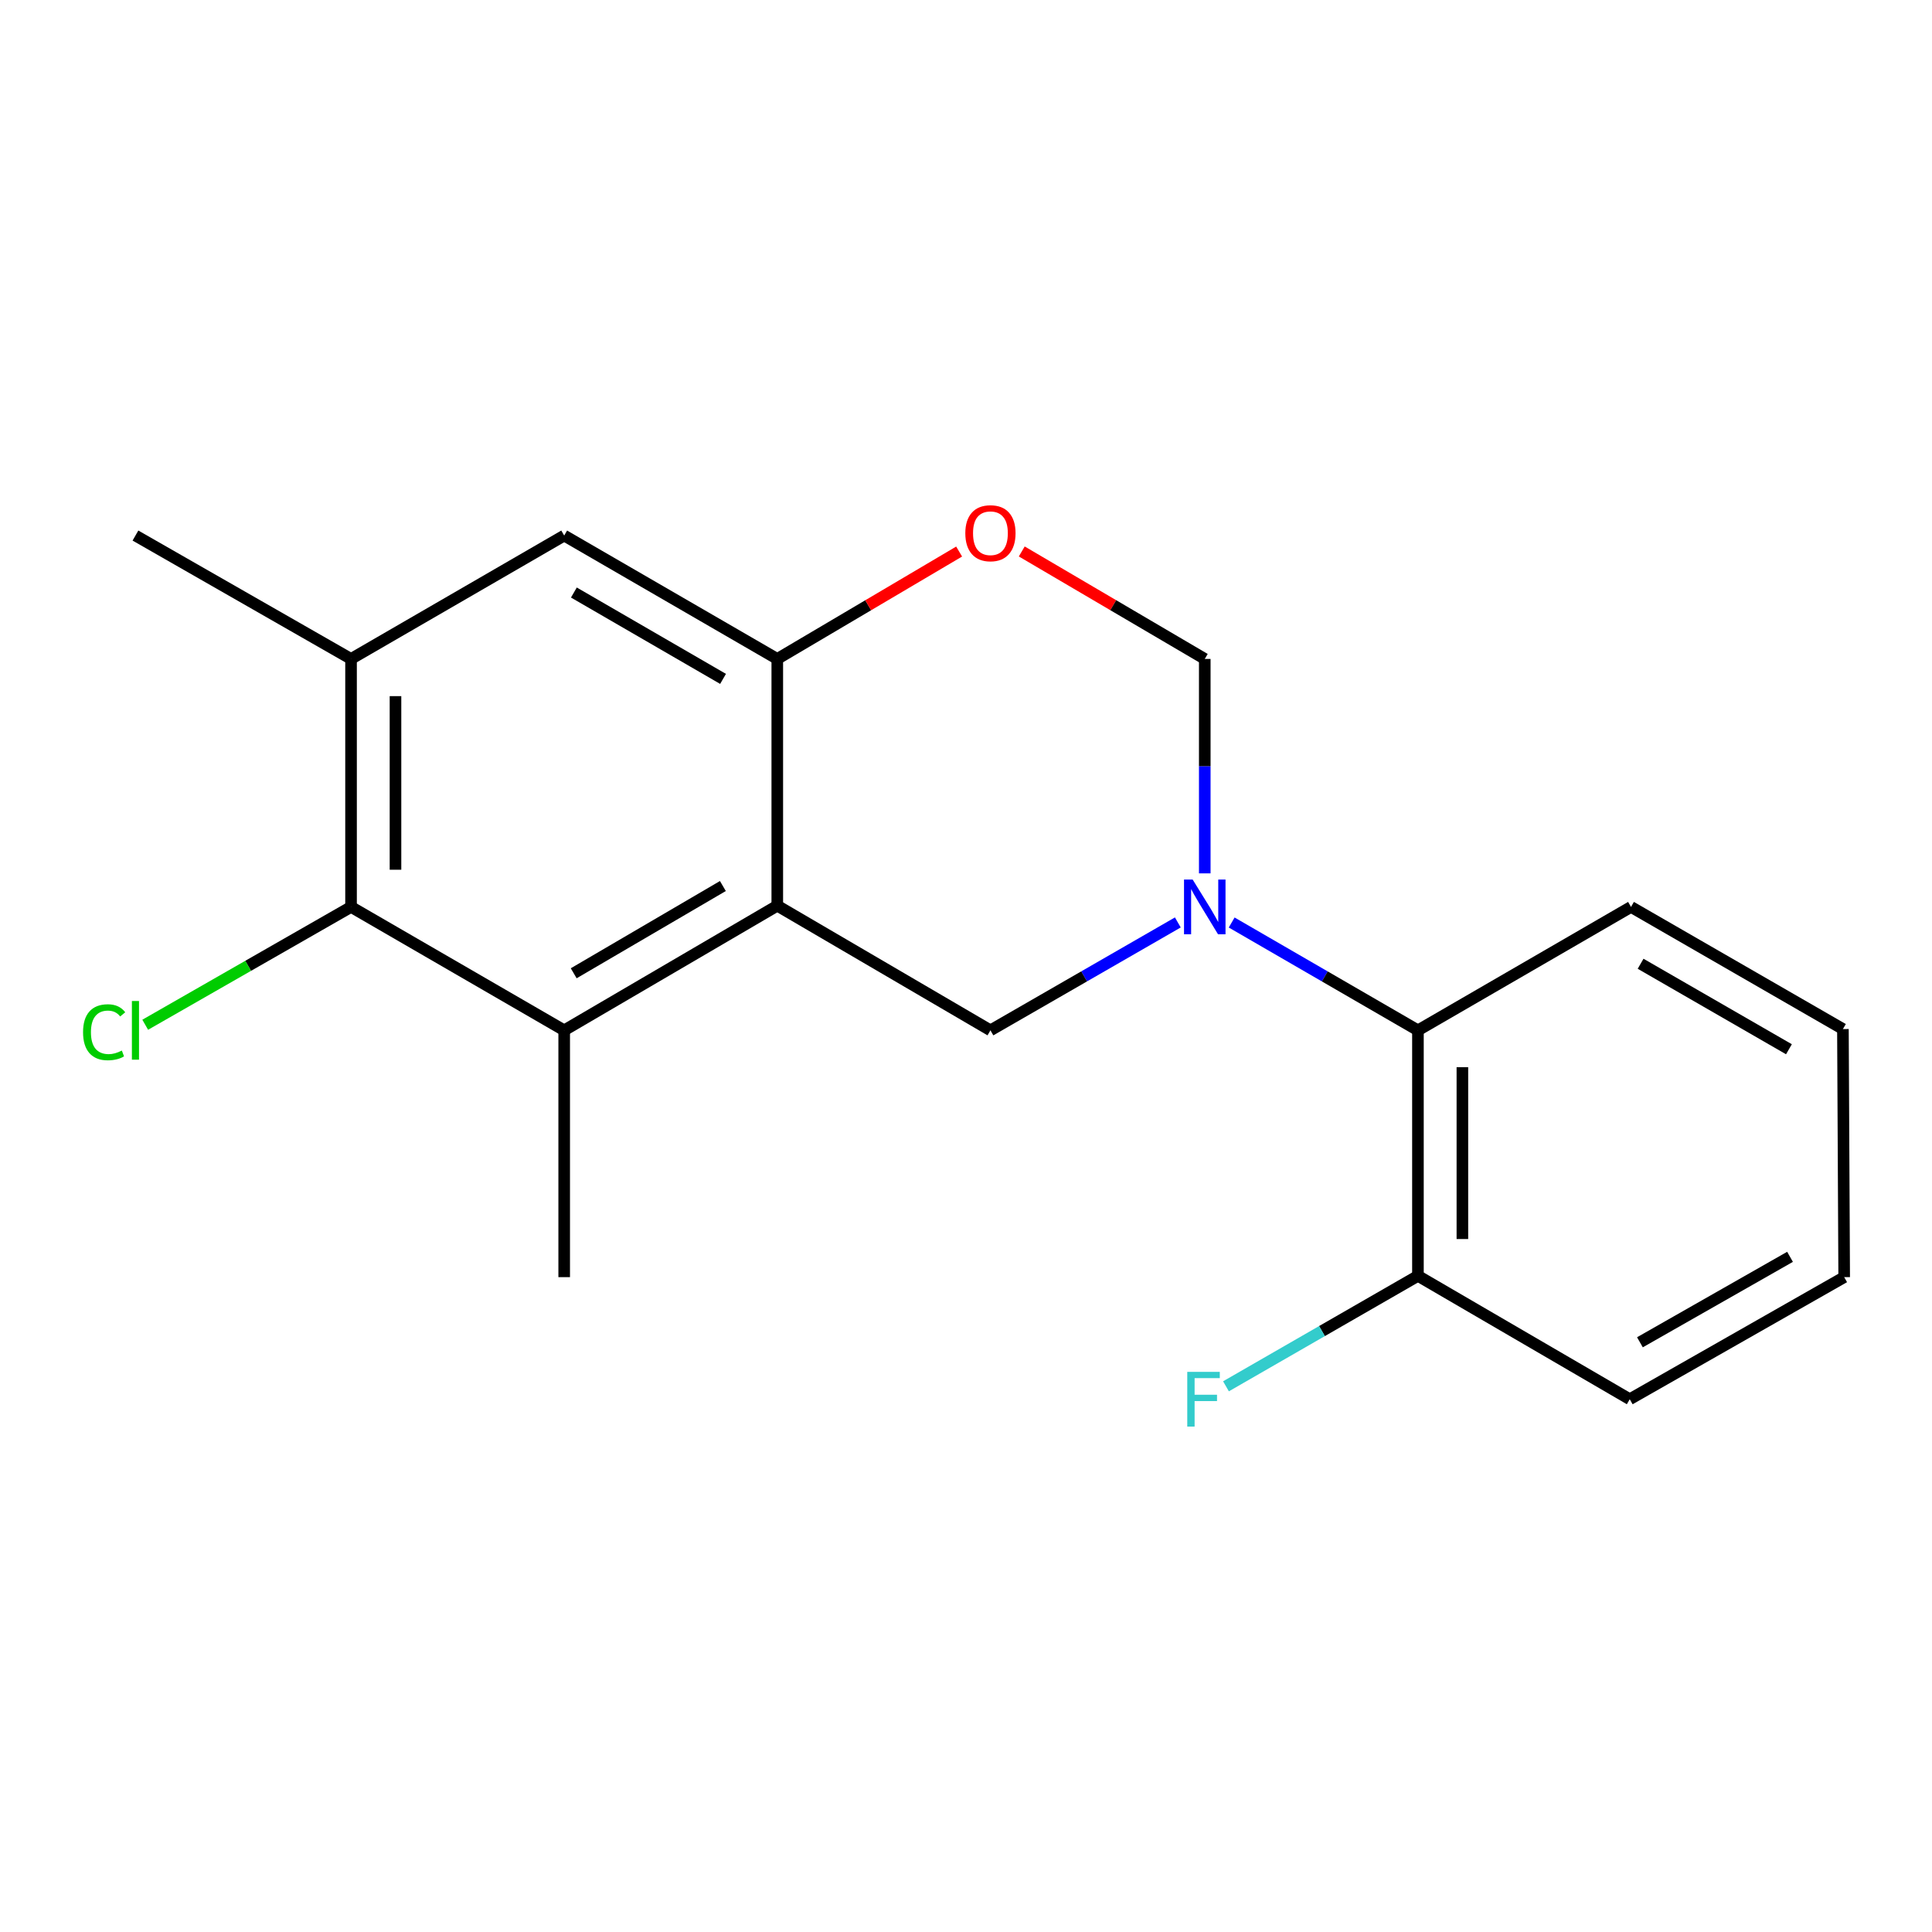 <?xml version='1.0' encoding='iso-8859-1'?>
<svg version='1.1' baseProfile='full'
              xmlns='http://www.w3.org/2000/svg'
                      xmlns:rdkit='http://www.rdkit.org/xml'
                      xmlns:xlink='http://www.w3.org/1999/xlink'
                  xml:space='preserve'
width='1000px' height='1000px' viewBox='0 0 1000 1000'>
<!-- END OF HEADER -->
<rect style='opacity:1.0;fill:#FFFFFF;stroke:none' width='1000' height='1000' x='0' y='0'> </rect>
<path class='bond-1' d='M 402.322,468.785 L 292.023,533.303' style='fill:none;fill-rule:evenodd;stroke:#000000;stroke-width:6px;stroke-linecap:butt;stroke-linejoin:miter;stroke-opacity:1' />
<path class='bond-1' d='M 374.162,458.605 L 296.952,503.767' style='fill:none;fill-rule:evenodd;stroke:#000000;stroke-width:6px;stroke-linecap:butt;stroke-linejoin:miter;stroke-opacity:1' />
<path class='bond-2' d='M 402.322,468.785 L 512.647,533.303' style='fill:none;fill-rule:evenodd;stroke:#000000;stroke-width:6px;stroke-linecap:butt;stroke-linejoin:miter;stroke-opacity:1' />
<path class='bond-3' d='M 402.322,468.785 L 402.322,341.066' style='fill:none;fill-rule:evenodd;stroke:#000000;stroke-width:6px;stroke-linecap:butt;stroke-linejoin:miter;stroke-opacity:1' />
<path class='bond-0' d='M 609.644,477.451 L 561.145,505.377' style='fill:none;fill-rule:evenodd;stroke:#0000FF;stroke-width:6px;stroke-linecap:butt;stroke-linejoin:miter;stroke-opacity:1' />
<path class='bond-0' d='M 561.145,505.377 L 512.647,533.303' style='fill:none;fill-rule:evenodd;stroke:#000000;stroke-width:6px;stroke-linecap:butt;stroke-linejoin:miter;stroke-opacity:1' />
<path class='bond-8' d='M 637.512,477.487 L 685.717,505.395' style='fill:none;fill-rule:evenodd;stroke:#0000FF;stroke-width:6px;stroke-linecap:butt;stroke-linejoin:miter;stroke-opacity:1' />
<path class='bond-8' d='M 685.717,505.395 L 733.922,533.303' style='fill:none;fill-rule:evenodd;stroke:#000000;stroke-width:6px;stroke-linecap:butt;stroke-linejoin:miter;stroke-opacity:1' />
<path class='bond-20' d='M 623.585,452.055 L 623.585,396.561' style='fill:none;fill-rule:evenodd;stroke:#0000FF;stroke-width:6px;stroke-linecap:butt;stroke-linejoin:miter;stroke-opacity:1' />
<path class='bond-20' d='M 623.585,396.561 L 623.585,341.066' style='fill:none;fill-rule:evenodd;stroke:#000000;stroke-width:6px;stroke-linecap:butt;stroke-linejoin:miter;stroke-opacity:1' />
<path class='bond-4' d='M 292.023,533.303 L 181.698,469.424' style='fill:none;fill-rule:evenodd;stroke:#000000;stroke-width:6px;stroke-linecap:butt;stroke-linejoin:miter;stroke-opacity:1' />
<path class='bond-13' d='M 292.023,533.303 L 292.023,661.048' style='fill:none;fill-rule:evenodd;stroke:#000000;stroke-width:6px;stroke-linecap:butt;stroke-linejoin:miter;stroke-opacity:1' />
<path class='bond-5' d='M 402.322,341.066 L 449.383,313.272' style='fill:none;fill-rule:evenodd;stroke:#000000;stroke-width:6px;stroke-linecap:butt;stroke-linejoin:miter;stroke-opacity:1' />
<path class='bond-5' d='M 449.383,313.272 L 496.443,285.478' style='fill:none;fill-rule:evenodd;stroke:#FF0000;stroke-width:6px;stroke-linecap:butt;stroke-linejoin:miter;stroke-opacity:1' />
<path class='bond-9' d='M 402.322,341.066 L 292.023,277.2' style='fill:none;fill-rule:evenodd;stroke:#000000;stroke-width:6px;stroke-linecap:butt;stroke-linejoin:miter;stroke-opacity:1' />
<path class='bond-9' d='M 374.249,351.395 L 297.04,306.689' style='fill:none;fill-rule:evenodd;stroke:#000000;stroke-width:6px;stroke-linecap:butt;stroke-linejoin:miter;stroke-opacity:1' />
<path class='bond-11' d='M 181.698,469.424 L 128.431,499.917' style='fill:none;fill-rule:evenodd;stroke:#000000;stroke-width:6px;stroke-linecap:butt;stroke-linejoin:miter;stroke-opacity:1' />
<path class='bond-11' d='M 128.431,499.917 L 75.163,530.41' style='fill:none;fill-rule:evenodd;stroke:#00CC00;stroke-width:6px;stroke-linecap:butt;stroke-linejoin:miter;stroke-opacity:1' />
<path class='bond-19' d='M 181.698,469.424 L 181.698,341.066' style='fill:none;fill-rule:evenodd;stroke:#000000;stroke-width:6px;stroke-linecap:butt;stroke-linejoin:miter;stroke-opacity:1' />
<path class='bond-19' d='M 204.704,450.17 L 204.704,360.32' style='fill:none;fill-rule:evenodd;stroke:#000000;stroke-width:6px;stroke-linecap:butt;stroke-linejoin:miter;stroke-opacity:1' />
<path class='bond-6' d='M 528.863,285.433 L 576.224,313.25' style='fill:none;fill-rule:evenodd;stroke:#FF0000;stroke-width:6px;stroke-linecap:butt;stroke-linejoin:miter;stroke-opacity:1' />
<path class='bond-6' d='M 576.224,313.25 L 623.585,341.066' style='fill:none;fill-rule:evenodd;stroke:#000000;stroke-width:6px;stroke-linecap:butt;stroke-linejoin:miter;stroke-opacity:1' />
<path class='bond-7' d='M 181.698,341.066 L 292.023,277.2' style='fill:none;fill-rule:evenodd;stroke:#000000;stroke-width:6px;stroke-linecap:butt;stroke-linejoin:miter;stroke-opacity:1' />
<path class='bond-14' d='M 181.698,341.066 L 70.109,277.2' style='fill:none;fill-rule:evenodd;stroke:#000000;stroke-width:6px;stroke-linecap:butt;stroke-linejoin:miter;stroke-opacity:1' />
<path class='bond-10' d='M 733.922,533.303 L 733.922,660.383' style='fill:none;fill-rule:evenodd;stroke:#000000;stroke-width:6px;stroke-linecap:butt;stroke-linejoin:miter;stroke-opacity:1' />
<path class='bond-10' d='M 756.928,552.365 L 756.928,641.321' style='fill:none;fill-rule:evenodd;stroke:#000000;stroke-width:6px;stroke-linecap:butt;stroke-linejoin:miter;stroke-opacity:1' />
<path class='bond-15' d='M 733.922,533.303 L 844.208,469.424' style='fill:none;fill-rule:evenodd;stroke:#000000;stroke-width:6px;stroke-linecap:butt;stroke-linejoin:miter;stroke-opacity:1' />
<path class='bond-12' d='M 733.922,660.383 L 684.244,688.967' style='fill:none;fill-rule:evenodd;stroke:#000000;stroke-width:6px;stroke-linecap:butt;stroke-linejoin:miter;stroke-opacity:1' />
<path class='bond-12' d='M 684.244,688.967 L 634.566,717.55' style='fill:none;fill-rule:evenodd;stroke:#33CCCC;stroke-width:6px;stroke-linecap:butt;stroke-linejoin:miter;stroke-opacity:1' />
<path class='bond-16' d='M 733.922,660.383 L 843.556,724.237' style='fill:none;fill-rule:evenodd;stroke:#000000;stroke-width:6px;stroke-linecap:butt;stroke-linejoin:miter;stroke-opacity:1' />
<path class='bond-17' d='M 844.208,469.424 L 953.894,532.638' style='fill:none;fill-rule:evenodd;stroke:#000000;stroke-width:6px;stroke-linecap:butt;stroke-linejoin:miter;stroke-opacity:1' />
<path class='bond-17' d='M 849.174,498.839 L 925.953,543.089' style='fill:none;fill-rule:evenodd;stroke:#000000;stroke-width:6px;stroke-linecap:butt;stroke-linejoin:miter;stroke-opacity:1' />
<path class='bond-21' d='M 843.556,724.237 L 954.545,661.048' style='fill:none;fill-rule:evenodd;stroke:#000000;stroke-width:6px;stroke-linecap:butt;stroke-linejoin:miter;stroke-opacity:1' />
<path class='bond-21' d='M 848.822,694.766 L 926.515,650.534' style='fill:none;fill-rule:evenodd;stroke:#000000;stroke-width:6px;stroke-linecap:butt;stroke-linejoin:miter;stroke-opacity:1' />
<path class='bond-18' d='M 953.894,532.638 L 954.545,661.048' style='fill:none;fill-rule:evenodd;stroke:#000000;stroke-width:6px;stroke-linecap:butt;stroke-linejoin:miter;stroke-opacity:1' />
<path  class='atom-1' d='M 617.325 455.264
L 626.605 470.264
Q 627.525 471.744, 629.005 474.424
Q 630.485 477.104, 630.565 477.264
L 630.565 455.264
L 634.325 455.264
L 634.325 483.584
L 630.445 483.584
L 620.485 467.184
Q 619.325 465.264, 618.085 463.064
Q 616.885 460.864, 616.525 460.184
L 616.525 483.584
L 612.845 483.584
L 612.845 455.264
L 617.325 455.264
' fill='#0000FF'/>
<path  class='atom-6' d='M 499.647 275.989
Q 499.647 269.189, 503.007 265.389
Q 506.367 261.589, 512.647 261.589
Q 518.927 261.589, 522.287 265.389
Q 525.647 269.189, 525.647 275.989
Q 525.647 282.869, 522.247 286.789
Q 518.847 290.669, 512.647 290.669
Q 506.407 290.669, 503.007 286.789
Q 499.647 282.909, 499.647 275.989
M 512.647 287.469
Q 516.967 287.469, 519.287 284.589
Q 521.647 281.669, 521.647 275.989
Q 521.647 270.429, 519.287 267.629
Q 516.967 264.789, 512.647 264.789
Q 508.327 264.789, 505.967 267.589
Q 503.647 270.389, 503.647 275.989
Q 503.647 281.709, 505.967 284.589
Q 508.327 287.469, 512.647 287.469
' fill='#FF0000'/>
<path  class='atom-12' d='M 42.989 534.283
Q 42.989 527.243, 46.269 523.563
Q 49.589 519.843, 55.869 519.843
Q 61.709 519.843, 64.829 523.963
L 62.189 526.123
Q 59.909 523.123, 55.869 523.123
Q 51.589 523.123, 49.309 526.003
Q 47.069 528.843, 47.069 534.283
Q 47.069 539.883, 49.389 542.763
Q 51.749 545.643, 56.309 545.643
Q 59.429 545.643, 63.069 543.763
L 64.189 546.763
Q 62.709 547.723, 60.469 548.283
Q 58.229 548.843, 55.749 548.843
Q 49.589 548.843, 46.269 545.083
Q 42.989 541.323, 42.989 534.283
' fill='#00CC00'/>
<path  class='atom-12' d='M 68.269 518.123
L 71.949 518.123
L 71.949 548.483
L 68.269 548.483
L 68.269 518.123
' fill='#00CC00'/>
<path  class='atom-13' d='M 614.526 710.077
L 631.366 710.077
L 631.366 713.317
L 618.326 713.317
L 618.326 721.917
L 629.926 721.917
L 629.926 725.197
L 618.326 725.197
L 618.326 738.397
L 614.526 738.397
L 614.526 710.077
' fill='#33CCCC'/>
</svg>
